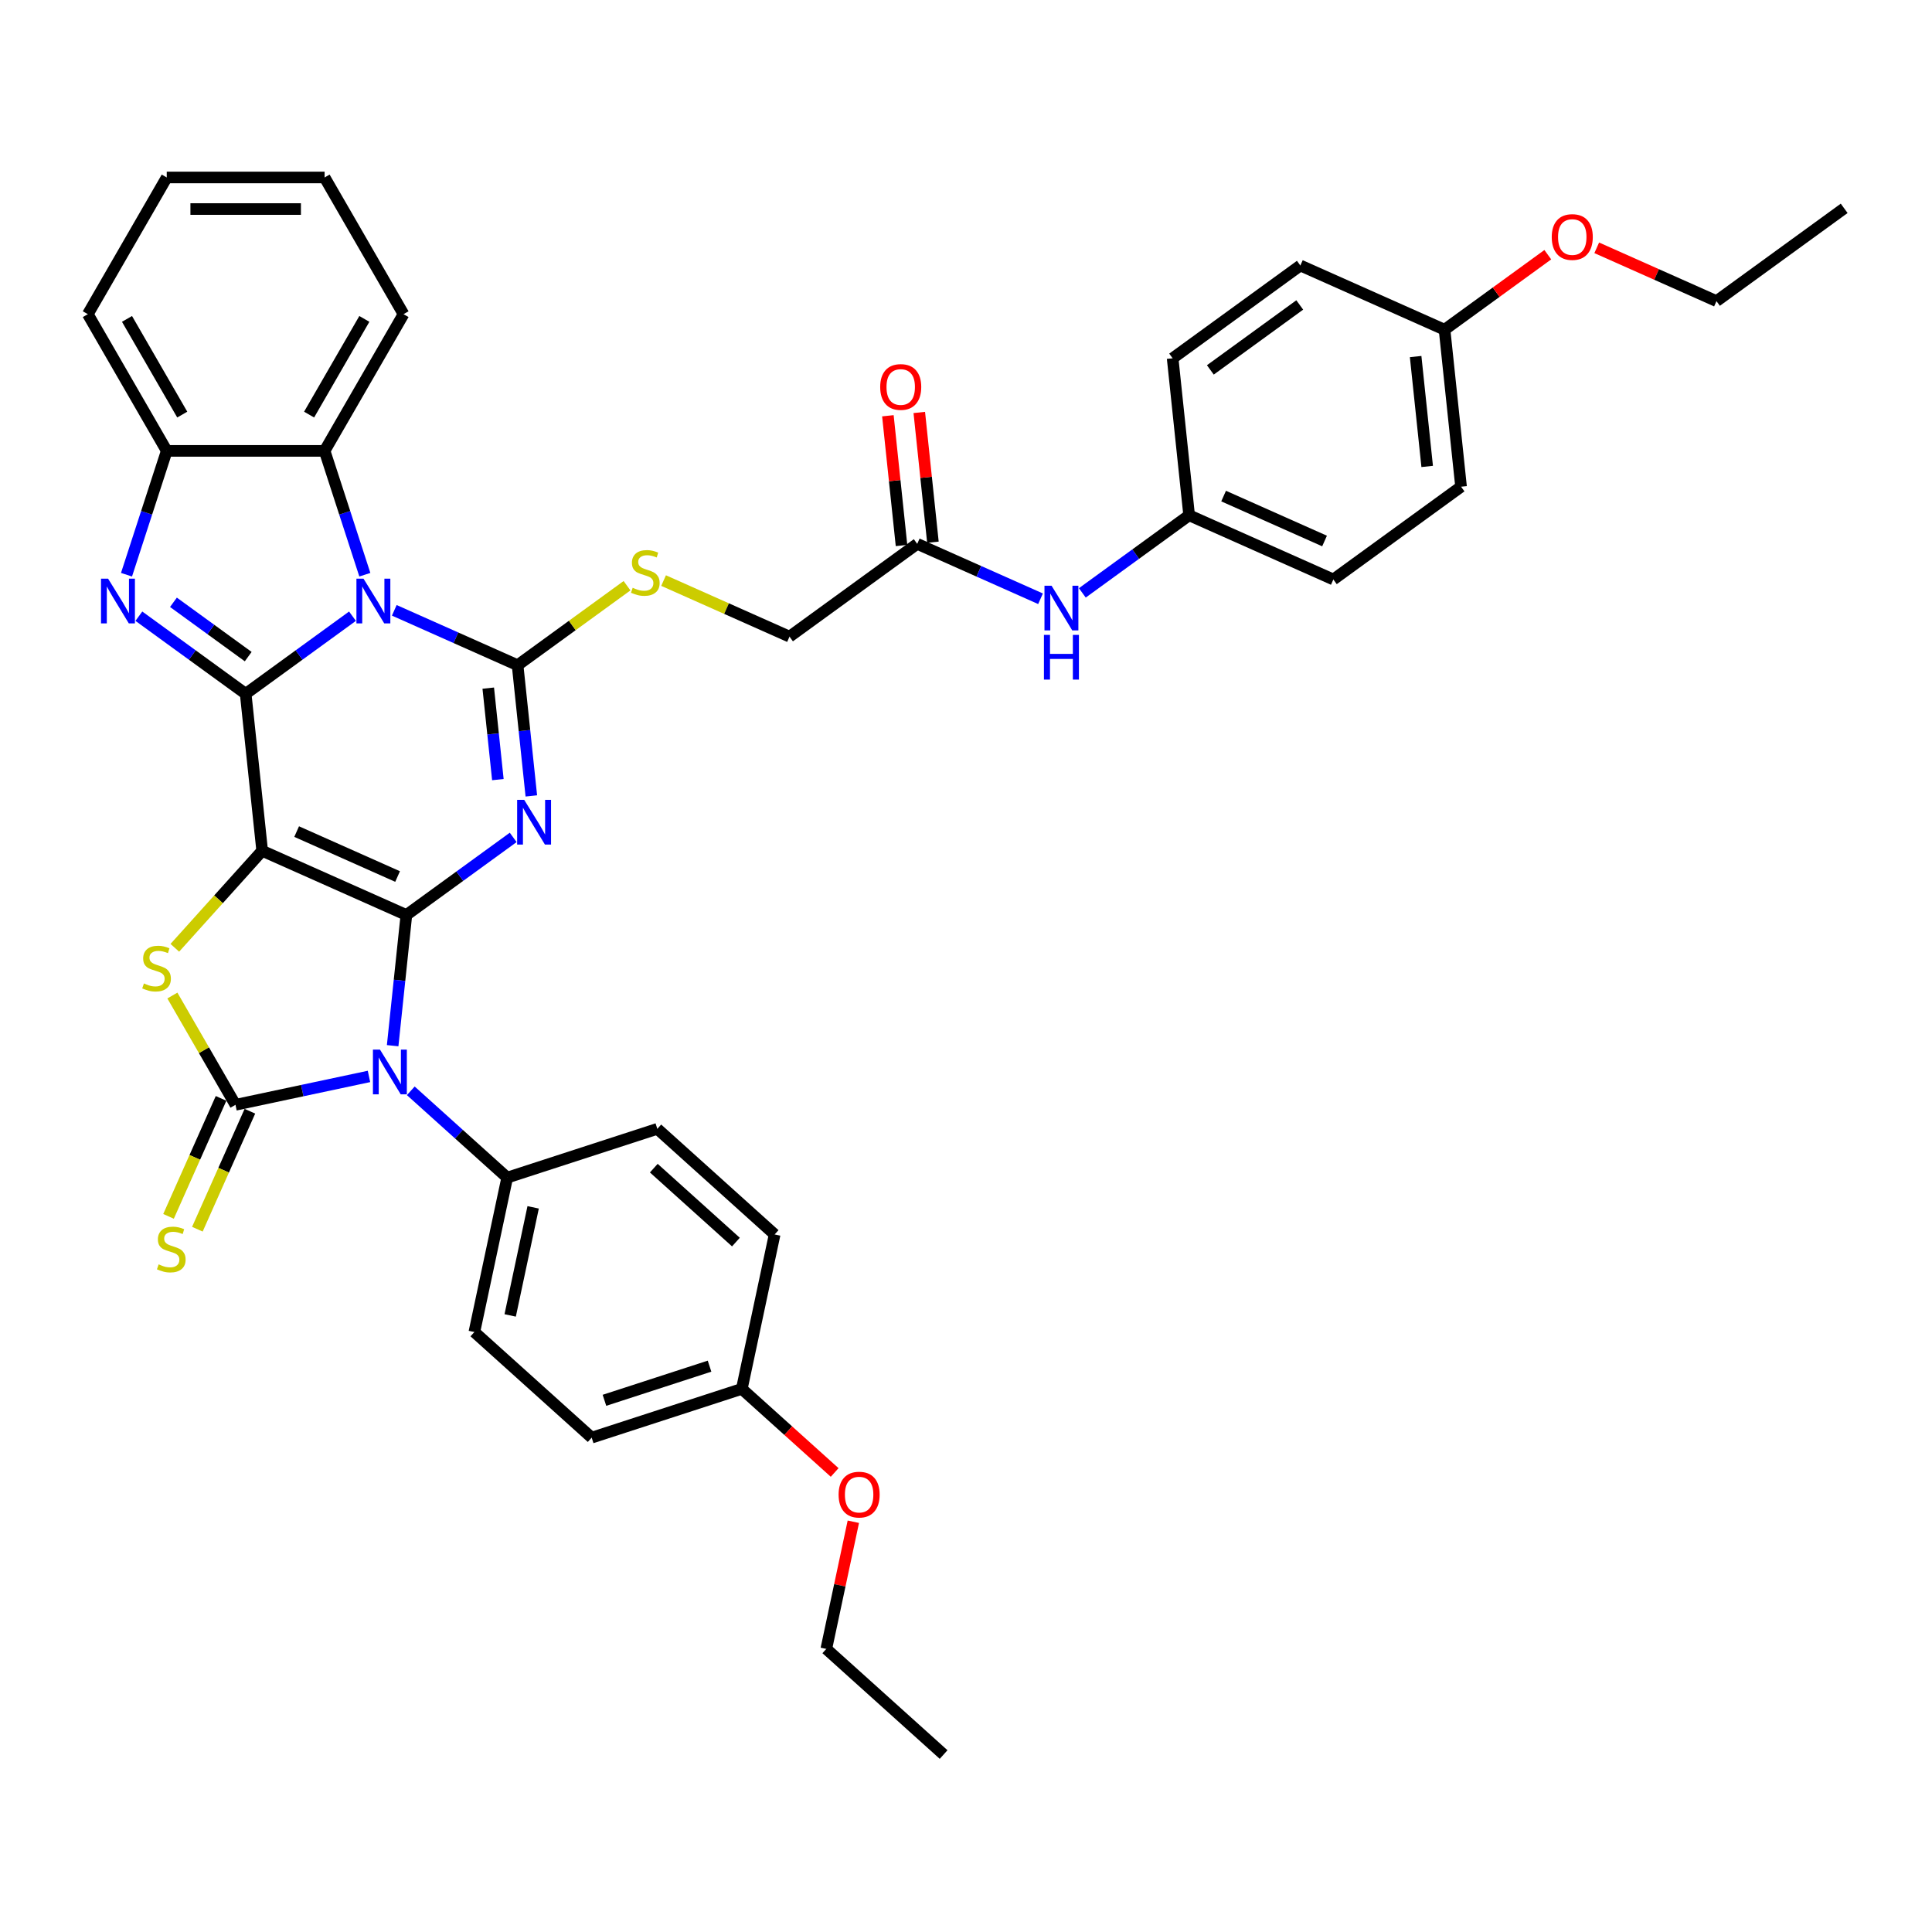 <?xml version='1.0' encoding='iso-8859-1'?>
<svg version='1.1' baseProfile='full'
              xmlns='http://www.w3.org/2000/svg'
                      xmlns:rdkit='http://www.rdkit.org/xml'
                      xmlns:xlink='http://www.w3.org/1999/xlink'
                  xml:space='preserve'
width='1000px' height='1000px' viewBox='0 0 1000 1000'>
<!-- END OF HEADER -->
<rect style='opacity:1.0;fill:#FFFFFF;stroke:none' width='1000' height='1000' x='0' y='0'> </rect>
<path class='bond-0' d='M 210.344,473.602 L 135.702,440.369' style='fill:none;fill-rule:evenodd;stroke:#000000;stroke-width:6px;stroke-linecap:butt;stroke-linejoin:miter;stroke-opacity:1' />
<path class='bond-0' d='M 205.794,453.688 L 153.545,430.425' style='fill:none;fill-rule:evenodd;stroke:#000000;stroke-width:6px;stroke-linecap:butt;stroke-linejoin:miter;stroke-opacity:1' />
<path class='bond-3' d='M 210.344,473.602 L 237.986,453.519' style='fill:none;fill-rule:evenodd;stroke:#000000;stroke-width:6px;stroke-linecap:butt;stroke-linejoin:miter;stroke-opacity:1' />
<path class='bond-3' d='M 237.986,453.519 L 265.628,433.436' style='fill:none;fill-rule:evenodd;stroke:#0000FF;stroke-width:6px;stroke-linecap:butt;stroke-linejoin:miter;stroke-opacity:1' />
<path class='bond-5' d='M 210.344,473.602 L 206.789,507.425' style='fill:none;fill-rule:evenodd;stroke:#000000;stroke-width:6px;stroke-linecap:butt;stroke-linejoin:miter;stroke-opacity:1' />
<path class='bond-5' d='M 206.789,507.425 L 203.234,541.248' style='fill:none;fill-rule:evenodd;stroke:#0000FF;stroke-width:6px;stroke-linecap:butt;stroke-linejoin:miter;stroke-opacity:1' />
<path class='bond-1' d='M 135.702,440.369 L 127.161,359.11' style='fill:none;fill-rule:evenodd;stroke:#000000;stroke-width:6px;stroke-linecap:butt;stroke-linejoin:miter;stroke-opacity:1' />
<path class='bond-7' d='M 135.702,440.369 L 113.096,465.475' style='fill:none;fill-rule:evenodd;stroke:#000000;stroke-width:6px;stroke-linecap:butt;stroke-linejoin:miter;stroke-opacity:1' />
<path class='bond-7' d='M 113.096,465.475 L 90.491,490.58' style='fill:none;fill-rule:evenodd;stroke:#CCCC00;stroke-width:6px;stroke-linecap:butt;stroke-linejoin:miter;stroke-opacity:1' />
<path class='bond-8' d='M 127.161,359.11 L 99.519,339.027' style='fill:none;fill-rule:evenodd;stroke:#000000;stroke-width:6px;stroke-linecap:butt;stroke-linejoin:miter;stroke-opacity:1' />
<path class='bond-8' d='M 99.519,339.027 L 71.877,318.944' style='fill:none;fill-rule:evenodd;stroke:#0000FF;stroke-width:6px;stroke-linecap:butt;stroke-linejoin:miter;stroke-opacity:1' />
<path class='bond-8' d='M 128.473,339.865 L 109.124,325.807' style='fill:none;fill-rule:evenodd;stroke:#000000;stroke-width:6px;stroke-linecap:butt;stroke-linejoin:miter;stroke-opacity:1' />
<path class='bond-8' d='M 109.124,325.807 L 89.775,311.749' style='fill:none;fill-rule:evenodd;stroke:#0000FF;stroke-width:6px;stroke-linecap:butt;stroke-linejoin:miter;stroke-opacity:1' />
<path class='bond-40' d='M 127.161,359.11 L 154.803,339.027' style='fill:none;fill-rule:evenodd;stroke:#000000;stroke-width:6px;stroke-linecap:butt;stroke-linejoin:miter;stroke-opacity:1' />
<path class='bond-40' d='M 154.803,339.027 L 182.445,318.944' style='fill:none;fill-rule:evenodd;stroke:#0000FF;stroke-width:6px;stroke-linecap:butt;stroke-linejoin:miter;stroke-opacity:1' />
<path class='bond-2' d='M 204.081,315.901 L 235.993,330.109' style='fill:none;fill-rule:evenodd;stroke:#0000FF;stroke-width:6px;stroke-linecap:butt;stroke-linejoin:miter;stroke-opacity:1' />
<path class='bond-2' d='M 235.993,330.109 L 267.905,344.317' style='fill:none;fill-rule:evenodd;stroke:#000000;stroke-width:6px;stroke-linecap:butt;stroke-linejoin:miter;stroke-opacity:1' />
<path class='bond-9' d='M 188.84,297.472 L 178.427,265.424' style='fill:none;fill-rule:evenodd;stroke:#0000FF;stroke-width:6px;stroke-linecap:butt;stroke-linejoin:miter;stroke-opacity:1' />
<path class='bond-9' d='M 178.427,265.424 L 168.014,233.377' style='fill:none;fill-rule:evenodd;stroke:#000000;stroke-width:6px;stroke-linecap:butt;stroke-linejoin:miter;stroke-opacity:1' />
<path class='bond-4' d='M 275.015,411.964 L 271.46,378.141' style='fill:none;fill-rule:evenodd;stroke:#0000FF;stroke-width:6px;stroke-linecap:butt;stroke-linejoin:miter;stroke-opacity:1' />
<path class='bond-4' d='M 271.46,378.141 L 267.905,344.317' style='fill:none;fill-rule:evenodd;stroke:#000000;stroke-width:6px;stroke-linecap:butt;stroke-linejoin:miter;stroke-opacity:1' />
<path class='bond-4' d='M 257.697,403.525 L 255.208,379.849' style='fill:none;fill-rule:evenodd;stroke:#0000FF;stroke-width:6px;stroke-linecap:butt;stroke-linejoin:miter;stroke-opacity:1' />
<path class='bond-4' d='M 255.208,379.849 L 252.72,356.172' style='fill:none;fill-rule:evenodd;stroke:#000000;stroke-width:6px;stroke-linecap:butt;stroke-linejoin:miter;stroke-opacity:1' />
<path class='bond-11' d='M 267.905,344.317 L 296.225,323.742' style='fill:none;fill-rule:evenodd;stroke:#000000;stroke-width:6px;stroke-linecap:butt;stroke-linejoin:miter;stroke-opacity:1' />
<path class='bond-11' d='M 296.225,323.742 L 324.545,303.166' style='fill:none;fill-rule:evenodd;stroke:#CCCC00;stroke-width:6px;stroke-linecap:butt;stroke-linejoin:miter;stroke-opacity:1' />
<path class='bond-6' d='M 190.985,557.16 L 156.434,564.504' style='fill:none;fill-rule:evenodd;stroke:#0000FF;stroke-width:6px;stroke-linecap:butt;stroke-linejoin:miter;stroke-opacity:1' />
<path class='bond-6' d='M 156.434,564.504 L 121.882,571.848' style='fill:none;fill-rule:evenodd;stroke:#000000;stroke-width:6px;stroke-linecap:butt;stroke-linejoin:miter;stroke-opacity:1' />
<path class='bond-12' d='M 212.621,564.601 L 237.572,587.067' style='fill:none;fill-rule:evenodd;stroke:#0000FF;stroke-width:6px;stroke-linecap:butt;stroke-linejoin:miter;stroke-opacity:1' />
<path class='bond-12' d='M 237.572,587.067 L 262.523,609.533' style='fill:none;fill-rule:evenodd;stroke:#000000;stroke-width:6px;stroke-linecap:butt;stroke-linejoin:miter;stroke-opacity:1' />
<path class='bond-13' d='M 114.418,568.525 L 100.825,599.056' style='fill:none;fill-rule:evenodd;stroke:#000000;stroke-width:6px;stroke-linecap:butt;stroke-linejoin:miter;stroke-opacity:1' />
<path class='bond-13' d='M 100.825,599.056 L 87.231,629.588' style='fill:none;fill-rule:evenodd;stroke:#CCCC00;stroke-width:6px;stroke-linecap:butt;stroke-linejoin:miter;stroke-opacity:1' />
<path class='bond-13' d='M 129.347,575.172 L 115.753,605.703' style='fill:none;fill-rule:evenodd;stroke:#000000;stroke-width:6px;stroke-linecap:butt;stroke-linejoin:miter;stroke-opacity:1' />
<path class='bond-13' d='M 115.753,605.703 L 102.16,636.234' style='fill:none;fill-rule:evenodd;stroke:#CCCC00;stroke-width:6px;stroke-linecap:butt;stroke-linejoin:miter;stroke-opacity:1' />
<path class='bond-39' d='M 121.882,571.848 L 105.555,543.569' style='fill:none;fill-rule:evenodd;stroke:#000000;stroke-width:6px;stroke-linecap:butt;stroke-linejoin:miter;stroke-opacity:1' />
<path class='bond-39' d='M 105.555,543.569 L 89.228,515.289' style='fill:none;fill-rule:evenodd;stroke:#CCCC00;stroke-width:6px;stroke-linecap:butt;stroke-linejoin:miter;stroke-opacity:1' />
<path class='bond-10' d='M 65.482,297.472 L 75.895,265.424' style='fill:none;fill-rule:evenodd;stroke:#0000FF;stroke-width:6px;stroke-linecap:butt;stroke-linejoin:miter;stroke-opacity:1' />
<path class='bond-10' d='M 75.895,265.424 L 86.308,233.377' style='fill:none;fill-rule:evenodd;stroke:#000000;stroke-width:6px;stroke-linecap:butt;stroke-linejoin:miter;stroke-opacity:1' />
<path class='bond-29' d='M 168.014,233.377 L 208.867,162.617' style='fill:none;fill-rule:evenodd;stroke:#000000;stroke-width:6px;stroke-linecap:butt;stroke-linejoin:miter;stroke-opacity:1' />
<path class='bond-29' d='M 159.99,214.592 L 188.587,165.061' style='fill:none;fill-rule:evenodd;stroke:#000000;stroke-width:6px;stroke-linecap:butt;stroke-linejoin:miter;stroke-opacity:1' />
<path class='bond-42' d='M 168.014,233.377 L 86.308,233.377' style='fill:none;fill-rule:evenodd;stroke:#000000;stroke-width:6px;stroke-linecap:butt;stroke-linejoin:miter;stroke-opacity:1' />
<path class='bond-30' d='M 86.308,233.377 L 45.455,162.617' style='fill:none;fill-rule:evenodd;stroke:#000000;stroke-width:6px;stroke-linecap:butt;stroke-linejoin:miter;stroke-opacity:1' />
<path class='bond-30' d='M 94.332,214.592 L 65.734,165.061' style='fill:none;fill-rule:evenodd;stroke:#000000;stroke-width:6px;stroke-linecap:butt;stroke-linejoin:miter;stroke-opacity:1' />
<path class='bond-17' d='M 343.469,300.504 L 376.059,315.014' style='fill:none;fill-rule:evenodd;stroke:#CCCC00;stroke-width:6px;stroke-linecap:butt;stroke-linejoin:miter;stroke-opacity:1' />
<path class='bond-17' d='M 376.059,315.014 L 408.65,329.524' style='fill:none;fill-rule:evenodd;stroke:#000000;stroke-width:6px;stroke-linecap:butt;stroke-linejoin:miter;stroke-opacity:1' />
<path class='bond-18' d='M 262.523,609.533 L 245.535,689.454' style='fill:none;fill-rule:evenodd;stroke:#000000;stroke-width:6px;stroke-linecap:butt;stroke-linejoin:miter;stroke-opacity:1' />
<path class='bond-18' d='M 275.959,624.919 L 264.068,680.863' style='fill:none;fill-rule:evenodd;stroke:#000000;stroke-width:6px;stroke-linecap:butt;stroke-linejoin:miter;stroke-opacity:1' />
<path class='bond-19' d='M 262.523,609.533 L 340.23,584.284' style='fill:none;fill-rule:evenodd;stroke:#000000;stroke-width:6px;stroke-linecap:butt;stroke-linejoin:miter;stroke-opacity:1' />
<path class='bond-14' d='M 474.751,281.499 L 408.65,329.524' style='fill:none;fill-rule:evenodd;stroke:#000000;stroke-width:6px;stroke-linecap:butt;stroke-linejoin:miter;stroke-opacity:1' />
<path class='bond-15' d='M 474.751,281.499 L 506.664,295.707' style='fill:none;fill-rule:evenodd;stroke:#000000;stroke-width:6px;stroke-linecap:butt;stroke-linejoin:miter;stroke-opacity:1' />
<path class='bond-15' d='M 506.664,295.707 L 538.576,309.915' style='fill:none;fill-rule:evenodd;stroke:#0000FF;stroke-width:6px;stroke-linecap:butt;stroke-linejoin:miter;stroke-opacity:1' />
<path class='bond-16' d='M 482.877,280.645 L 479.348,247.066' style='fill:none;fill-rule:evenodd;stroke:#000000;stroke-width:6px;stroke-linecap:butt;stroke-linejoin:miter;stroke-opacity:1' />
<path class='bond-16' d='M 479.348,247.066 L 475.819,213.488' style='fill:none;fill-rule:evenodd;stroke:#FF0000;stroke-width:6px;stroke-linecap:butt;stroke-linejoin:miter;stroke-opacity:1' />
<path class='bond-16' d='M 466.625,282.353 L 463.096,248.775' style='fill:none;fill-rule:evenodd;stroke:#000000;stroke-width:6px;stroke-linecap:butt;stroke-linejoin:miter;stroke-opacity:1' />
<path class='bond-16' d='M 463.096,248.775 L 459.567,215.196' style='fill:none;fill-rule:evenodd;stroke:#FF0000;stroke-width:6px;stroke-linecap:butt;stroke-linejoin:miter;stroke-opacity:1' />
<path class='bond-20' d='M 560.212,306.872 L 587.854,286.789' style='fill:none;fill-rule:evenodd;stroke:#0000FF;stroke-width:6px;stroke-linecap:butt;stroke-linejoin:miter;stroke-opacity:1' />
<path class='bond-20' d='M 587.854,286.789 L 615.496,266.706' style='fill:none;fill-rule:evenodd;stroke:#000000;stroke-width:6px;stroke-linecap:butt;stroke-linejoin:miter;stroke-opacity:1' />
<path class='bond-23' d='M 245.535,689.454 L 306.255,744.126' style='fill:none;fill-rule:evenodd;stroke:#000000;stroke-width:6px;stroke-linecap:butt;stroke-linejoin:miter;stroke-opacity:1' />
<path class='bond-24' d='M 340.23,584.284 L 400.95,638.956' style='fill:none;fill-rule:evenodd;stroke:#000000;stroke-width:6px;stroke-linecap:butt;stroke-linejoin:miter;stroke-opacity:1' />
<path class='bond-24' d='M 338.404,604.629 L 380.908,642.9' style='fill:none;fill-rule:evenodd;stroke:#000000;stroke-width:6px;stroke-linecap:butt;stroke-linejoin:miter;stroke-opacity:1' />
<path class='bond-25' d='M 615.496,266.706 L 606.955,185.447' style='fill:none;fill-rule:evenodd;stroke:#000000;stroke-width:6px;stroke-linecap:butt;stroke-linejoin:miter;stroke-opacity:1' />
<path class='bond-26' d='M 615.496,266.706 L 690.138,299.939' style='fill:none;fill-rule:evenodd;stroke:#000000;stroke-width:6px;stroke-linecap:butt;stroke-linejoin:miter;stroke-opacity:1' />
<path class='bond-26' d='M 633.339,256.762 L 685.588,280.025' style='fill:none;fill-rule:evenodd;stroke:#000000;stroke-width:6px;stroke-linecap:butt;stroke-linejoin:miter;stroke-opacity:1' />
<path class='bond-21' d='M 383.962,718.877 L 400.95,638.956' style='fill:none;fill-rule:evenodd;stroke:#000000;stroke-width:6px;stroke-linecap:butt;stroke-linejoin:miter;stroke-opacity:1' />
<path class='bond-31' d='M 383.962,718.877 L 407.99,740.512' style='fill:none;fill-rule:evenodd;stroke:#000000;stroke-width:6px;stroke-linecap:butt;stroke-linejoin:miter;stroke-opacity:1' />
<path class='bond-31' d='M 407.99,740.512 L 432.018,762.146' style='fill:none;fill-rule:evenodd;stroke:#FF0000;stroke-width:6px;stroke-linecap:butt;stroke-linejoin:miter;stroke-opacity:1' />
<path class='bond-41' d='M 383.962,718.877 L 306.255,744.126' style='fill:none;fill-rule:evenodd;stroke:#000000;stroke-width:6px;stroke-linecap:butt;stroke-linejoin:miter;stroke-opacity:1' />
<path class='bond-41' d='M 367.257,707.123 L 312.861,724.797' style='fill:none;fill-rule:evenodd;stroke:#000000;stroke-width:6px;stroke-linecap:butt;stroke-linejoin:miter;stroke-opacity:1' />
<path class='bond-22' d='M 747.699,170.654 L 756.24,251.913' style='fill:none;fill-rule:evenodd;stroke:#000000;stroke-width:6px;stroke-linecap:butt;stroke-linejoin:miter;stroke-opacity:1' />
<path class='bond-22' d='M 732.729,184.551 L 738.707,241.432' style='fill:none;fill-rule:evenodd;stroke:#000000;stroke-width:6px;stroke-linecap:butt;stroke-linejoin:miter;stroke-opacity:1' />
<path class='bond-32' d='M 747.699,170.654 L 774.418,151.242' style='fill:none;fill-rule:evenodd;stroke:#000000;stroke-width:6px;stroke-linecap:butt;stroke-linejoin:miter;stroke-opacity:1' />
<path class='bond-32' d='M 774.418,151.242 L 801.137,131.83' style='fill:none;fill-rule:evenodd;stroke:#FF0000;stroke-width:6px;stroke-linecap:butt;stroke-linejoin:miter;stroke-opacity:1' />
<path class='bond-44' d='M 747.699,170.654 L 673.057,137.421' style='fill:none;fill-rule:evenodd;stroke:#000000;stroke-width:6px;stroke-linecap:butt;stroke-linejoin:miter;stroke-opacity:1' />
<path class='bond-28' d='M 606.955,185.447 L 673.057,137.421' style='fill:none;fill-rule:evenodd;stroke:#000000;stroke-width:6px;stroke-linecap:butt;stroke-linejoin:miter;stroke-opacity:1' />
<path class='bond-28' d='M 626.475,191.464 L 672.747,157.846' style='fill:none;fill-rule:evenodd;stroke:#000000;stroke-width:6px;stroke-linecap:butt;stroke-linejoin:miter;stroke-opacity:1' />
<path class='bond-27' d='M 690.138,299.939 L 756.24,251.913' style='fill:none;fill-rule:evenodd;stroke:#000000;stroke-width:6px;stroke-linecap:butt;stroke-linejoin:miter;stroke-opacity:1' />
<path class='bond-35' d='M 208.867,162.617 L 168.014,91.857' style='fill:none;fill-rule:evenodd;stroke:#000000;stroke-width:6px;stroke-linecap:butt;stroke-linejoin:miter;stroke-opacity:1' />
<path class='bond-36' d='M 45.455,162.617 L 86.308,91.857' style='fill:none;fill-rule:evenodd;stroke:#000000;stroke-width:6px;stroke-linecap:butt;stroke-linejoin:miter;stroke-opacity:1' />
<path class='bond-33' d='M 441.684,787.652 L 434.689,820.561' style='fill:none;fill-rule:evenodd;stroke:#FF0000;stroke-width:6px;stroke-linecap:butt;stroke-linejoin:miter;stroke-opacity:1' />
<path class='bond-33' d='M 434.689,820.561 L 427.694,853.47' style='fill:none;fill-rule:evenodd;stroke:#000000;stroke-width:6px;stroke-linecap:butt;stroke-linejoin:miter;stroke-opacity:1' />
<path class='bond-34' d='M 826.466,128.267 L 857.455,142.064' style='fill:none;fill-rule:evenodd;stroke:#FF0000;stroke-width:6px;stroke-linecap:butt;stroke-linejoin:miter;stroke-opacity:1' />
<path class='bond-34' d='M 857.455,142.064 L 888.444,155.861' style='fill:none;fill-rule:evenodd;stroke:#000000;stroke-width:6px;stroke-linecap:butt;stroke-linejoin:miter;stroke-opacity:1' />
<path class='bond-37' d='M 427.694,853.47 L 488.414,908.143' style='fill:none;fill-rule:evenodd;stroke:#000000;stroke-width:6px;stroke-linecap:butt;stroke-linejoin:miter;stroke-opacity:1' />
<path class='bond-38' d='M 888.444,155.861 L 954.545,107.836' style='fill:none;fill-rule:evenodd;stroke:#000000;stroke-width:6px;stroke-linecap:butt;stroke-linejoin:miter;stroke-opacity:1' />
<path class='bond-43' d='M 168.014,91.857 L 86.308,91.857' style='fill:none;fill-rule:evenodd;stroke:#000000;stroke-width:6px;stroke-linecap:butt;stroke-linejoin:miter;stroke-opacity:1' />
<path class='bond-43' d='M 155.758,108.199 L 98.564,108.199' style='fill:none;fill-rule:evenodd;stroke:#000000;stroke-width:6px;stroke-linecap:butt;stroke-linejoin:miter;stroke-opacity:1' />
<path  class='atom-3' d='M 188.148 299.515
L 195.73 311.771
Q 196.482 312.98, 197.691 315.17
Q 198.9 317.359, 198.966 317.49
L 198.966 299.515
L 202.038 299.515
L 202.038 322.654
L 198.868 322.654
L 190.73 309.254
Q 189.782 307.685, 188.769 305.888
Q 187.788 304.09, 187.494 303.535
L 187.494 322.654
L 184.487 322.654
L 184.487 299.515
L 188.148 299.515
' fill='#0000FF'/>
<path  class='atom-4' d='M 271.331 414.006
L 278.913 426.262
Q 279.665 427.472, 280.874 429.661
Q 282.084 431.851, 282.149 431.982
L 282.149 414.006
L 285.221 414.006
L 285.221 437.146
L 282.051 437.146
L 273.913 423.746
Q 272.965 422.177, 271.952 420.38
Q 270.972 418.582, 270.677 418.026
L 270.677 437.146
L 267.671 437.146
L 267.671 414.006
L 271.331 414.006
' fill='#0000FF'/>
<path  class='atom-6' d='M 196.689 543.291
L 204.271 555.547
Q 205.023 556.756, 206.232 558.946
Q 207.441 561.136, 207.506 561.266
L 207.506 543.291
L 210.579 543.291
L 210.579 566.43
L 207.408 566.43
L 199.27 553.03
Q 198.323 551.462, 197.31 549.664
Q 196.329 547.867, 196.035 547.311
L 196.035 566.43
L 193.028 566.43
L 193.028 543.291
L 196.689 543.291
' fill='#0000FF'/>
<path  class='atom-8' d='M 74.493 509.03
Q 74.754 509.128, 75.833 509.586
Q 76.911 510.044, 78.088 510.338
Q 79.297 510.599, 80.474 510.599
Q 82.663 510.599, 83.938 509.553
Q 85.213 508.475, 85.213 506.612
Q 85.213 505.337, 84.559 504.553
Q 83.938 503.768, 82.958 503.344
Q 81.977 502.919, 80.343 502.429
Q 78.284 501.808, 77.042 501.219
Q 75.833 500.631, 74.95 499.389
Q 74.101 498.147, 74.101 496.055
Q 74.101 493.147, 76.062 491.349
Q 78.055 489.552, 81.977 489.552
Q 84.657 489.552, 87.697 490.826
L 86.945 493.343
Q 84.167 492.199, 82.075 492.199
Q 79.82 492.199, 78.578 493.147
Q 77.336 494.062, 77.369 495.663
Q 77.369 496.905, 77.99 497.657
Q 78.644 498.409, 79.559 498.833
Q 80.506 499.258, 82.075 499.749
Q 84.167 500.402, 85.409 501.056
Q 86.651 501.709, 87.533 503.049
Q 88.448 504.357, 88.448 506.612
Q 88.448 509.815, 86.291 511.547
Q 84.167 513.246, 80.604 513.246
Q 78.545 513.246, 76.977 512.789
Q 75.441 512.364, 73.61 511.612
L 74.493 509.03
' fill='#CCCC00'/>
<path  class='atom-9' d='M 55.944 299.515
L 63.527 311.771
Q 64.278 312.98, 65.488 315.17
Q 66.697 317.359, 66.762 317.49
L 66.762 299.515
L 69.834 299.515
L 69.834 322.654
L 66.664 322.654
L 58.526 309.254
Q 57.578 307.685, 56.565 305.888
Q 55.585 304.09, 55.291 303.535
L 55.291 322.654
L 52.284 322.654
L 52.284 299.515
L 55.944 299.515
' fill='#0000FF'/>
<path  class='atom-12' d='M 327.471 304.233
Q 327.732 304.331, 328.811 304.789
Q 329.889 305.247, 331.066 305.541
Q 332.275 305.802, 333.451 305.802
Q 335.641 305.802, 336.916 304.756
Q 338.19 303.678, 338.19 301.815
Q 338.19 300.54, 337.537 299.756
Q 336.916 298.971, 335.935 298.547
Q 334.955 298.122, 333.321 297.631
Q 331.262 297.011, 330.02 296.422
Q 328.811 295.834, 327.928 294.592
Q 327.078 293.35, 327.078 291.258
Q 327.078 288.35, 329.039 286.552
Q 331.033 284.755, 334.955 284.755
Q 337.635 284.755, 340.674 286.029
L 339.923 288.546
Q 337.145 287.402, 335.053 287.402
Q 332.798 287.402, 331.556 288.35
Q 330.314 289.265, 330.347 290.866
Q 330.347 292.108, 330.968 292.86
Q 331.621 293.612, 332.536 294.036
Q 333.484 294.461, 335.053 294.952
Q 337.145 295.605, 338.387 296.259
Q 339.628 296.912, 340.511 298.252
Q 341.426 299.56, 341.426 301.815
Q 341.426 305.018, 339.269 306.75
Q 337.145 308.449, 333.582 308.449
Q 331.523 308.449, 329.954 307.992
Q 328.418 307.567, 326.588 306.815
L 327.471 304.233
' fill='#CCCC00'/>
<path  class='atom-14' d='M 82.113 654.433
Q 82.374 654.531, 83.453 654.988
Q 84.531 655.446, 85.708 655.74
Q 86.917 656.001, 88.094 656.001
Q 90.284 656.001, 91.558 654.956
Q 92.833 653.877, 92.833 652.014
Q 92.833 650.74, 92.179 649.955
Q 91.558 649.171, 90.578 648.746
Q 89.597 648.321, 87.963 647.831
Q 85.904 647.21, 84.662 646.622
Q 83.453 646.033, 82.571 644.791
Q 81.721 643.549, 81.721 641.458
Q 81.721 638.549, 83.682 636.751
Q 85.675 634.954, 89.597 634.954
Q 92.277 634.954, 95.317 636.228
L 94.565 638.745
Q 91.787 637.601, 89.695 637.601
Q 87.44 637.601, 86.198 638.549
Q 84.956 639.464, 84.989 641.065
Q 84.989 642.307, 85.61 643.059
Q 86.264 643.811, 87.179 644.236
Q 88.127 644.661, 89.695 645.151
Q 91.787 645.804, 93.029 646.458
Q 94.271 647.112, 95.153 648.452
Q 96.069 649.759, 96.069 652.014
Q 96.069 655.217, 93.911 656.949
Q 91.787 658.649, 88.225 658.649
Q 86.166 658.649, 84.597 658.191
Q 83.061 657.766, 81.231 657.015
L 82.113 654.433
' fill='#CCCC00'/>
<path  class='atom-16' d='M 544.279 303.162
L 551.861 315.418
Q 552.613 316.627, 553.822 318.817
Q 555.032 321.007, 555.097 321.137
L 555.097 303.162
L 558.169 303.162
L 558.169 326.301
L 554.999 326.301
L 546.861 312.901
Q 545.913 311.333, 544.9 309.535
Q 543.919 307.738, 543.625 307.182
L 543.625 326.301
L 540.619 326.301
L 540.619 303.162
L 544.279 303.162
' fill='#0000FF'/>
<path  class='atom-16' d='M 540.341 328.615
L 543.478 328.615
L 543.478 338.453
L 555.309 338.453
L 555.309 328.615
L 558.447 328.615
L 558.447 351.754
L 555.309 351.754
L 555.309 341.067
L 543.478 341.067
L 543.478 351.754
L 540.341 351.754
L 540.341 328.615
' fill='#0000FF'/>
<path  class='atom-17' d='M 455.589 200.305
Q 455.589 194.749, 458.334 191.644
Q 461.08 188.54, 466.211 188.54
Q 471.342 188.54, 474.087 191.644
Q 476.833 194.749, 476.833 200.305
Q 476.833 205.927, 474.055 209.13
Q 471.277 212.3, 466.211 212.3
Q 461.112 212.3, 458.334 209.13
Q 455.589 205.959, 455.589 200.305
M 466.211 209.685
Q 469.74 209.685, 471.636 207.332
Q 473.564 204.946, 473.564 200.305
Q 473.564 195.762, 471.636 193.475
Q 469.74 191.154, 466.211 191.154
Q 462.681 191.154, 460.753 193.442
Q 458.857 195.73, 458.857 200.305
Q 458.857 204.979, 460.753 207.332
Q 462.681 209.685, 466.211 209.685
' fill='#FF0000'/>
<path  class='atom-32' d='M 434.06 773.615
Q 434.06 768.059, 436.806 764.954
Q 439.551 761.849, 444.682 761.849
Q 449.813 761.849, 452.558 764.954
Q 455.304 768.059, 455.304 773.615
Q 455.304 779.236, 452.526 782.439
Q 449.748 785.609, 444.682 785.609
Q 439.584 785.609, 436.806 782.439
Q 434.06 779.269, 434.06 773.615
M 444.682 782.995
Q 448.212 782.995, 450.107 780.642
Q 452.036 778.256, 452.036 773.615
Q 452.036 769.072, 450.107 766.784
Q 448.212 764.464, 444.682 764.464
Q 441.152 764.464, 439.224 766.752
Q 437.328 769.039, 437.328 773.615
Q 437.328 778.288, 439.224 780.642
Q 441.152 782.995, 444.682 782.995
' fill='#FF0000'/>
<path  class='atom-33' d='M 803.179 122.694
Q 803.179 117.138, 805.925 114.033
Q 808.67 110.928, 813.801 110.928
Q 818.932 110.928, 821.678 114.033
Q 824.423 117.138, 824.423 122.694
Q 824.423 128.315, 821.645 131.518
Q 818.867 134.688, 813.801 134.688
Q 808.703 134.688, 805.925 131.518
Q 803.179 128.348, 803.179 122.694
M 813.801 132.074
Q 817.331 132.074, 819.226 129.721
Q 821.155 127.335, 821.155 122.694
Q 821.155 118.151, 819.226 115.863
Q 817.331 113.543, 813.801 113.543
Q 810.271 113.543, 808.343 115.831
Q 806.448 118.118, 806.448 122.694
Q 806.448 127.367, 808.343 129.721
Q 810.271 132.074, 813.801 132.074
' fill='#FF0000'/>
</svg>
